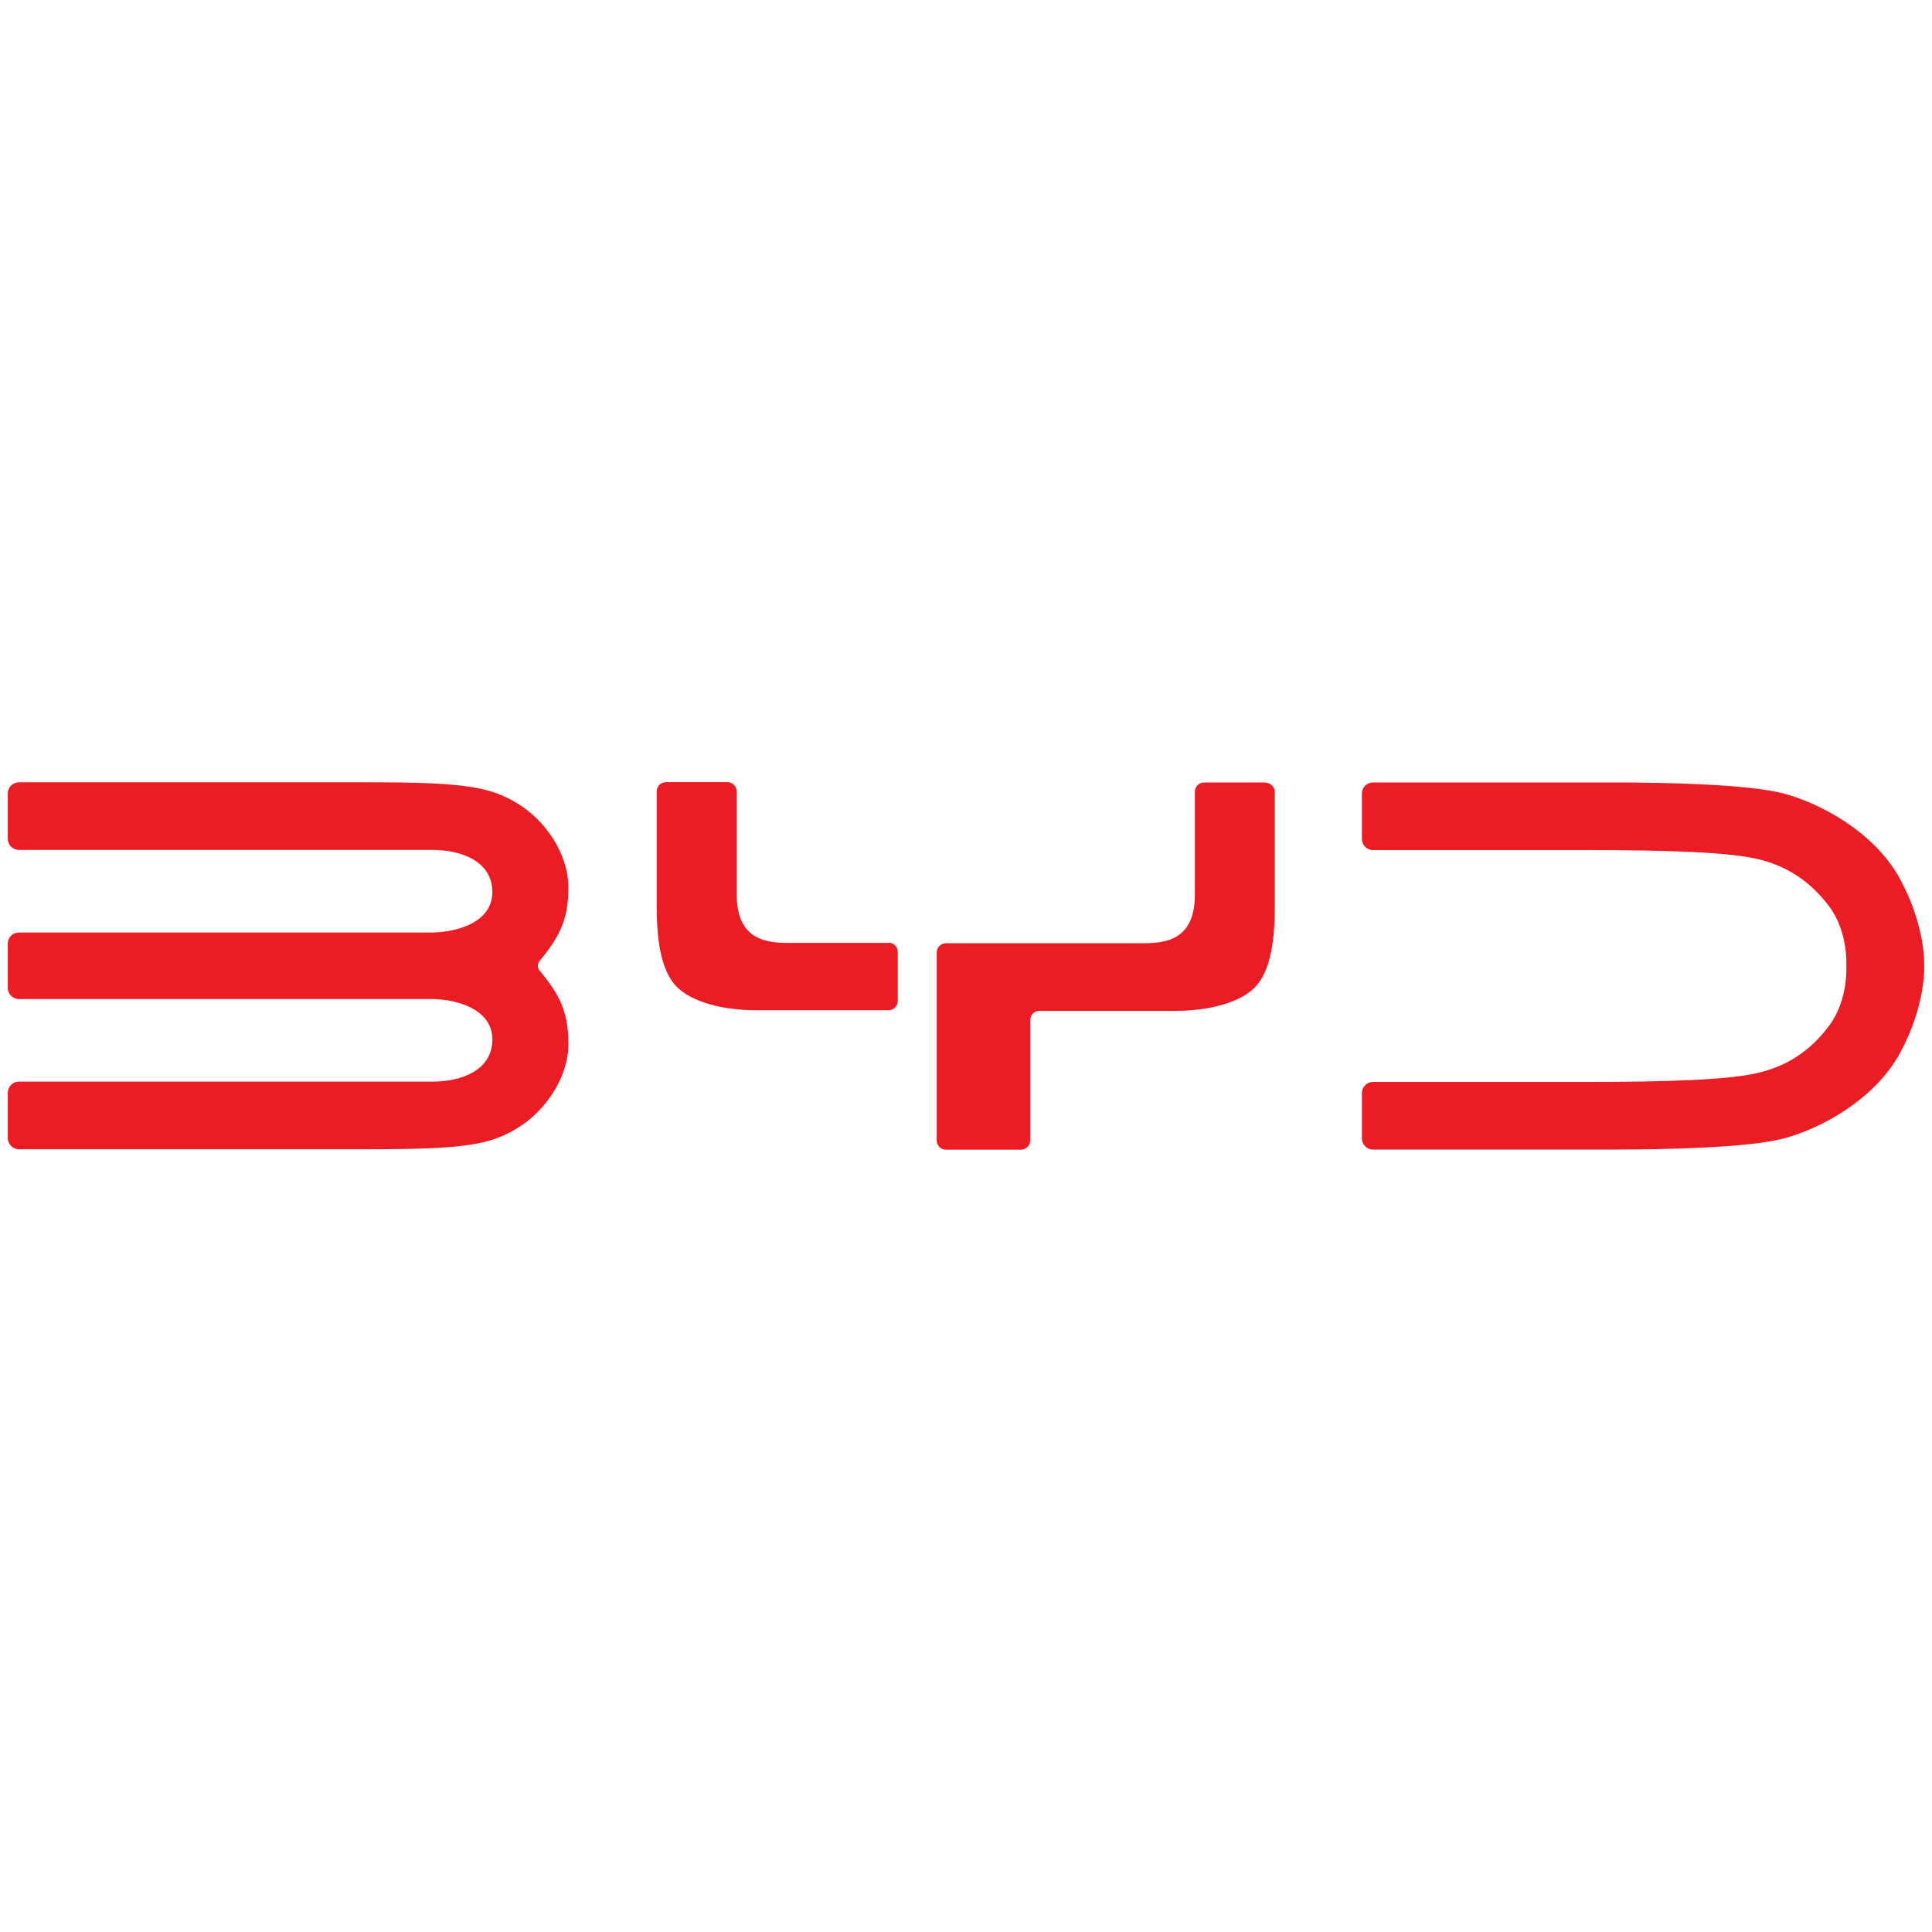 <?xml version="1.0" encoding="UTF-8"?>
<svg id="Layer_1" xmlns="http://www.w3.org/2000/svg" version="1.1" viewBox="0 0 124 124">
  <!-- Generator: Adobe Illustrator 29.8.4, SVG Export Plug-In . SVG Version: 2.1.1 Build 6)  -->
  <defs>
    <style>
      .st0 {
        fill: #ec1c24;
      }
    </style>
  </defs>
  <path class="st0" d="M121.95,56.42c-1.67-3.07-5.2-4.89-7.47-5.49-2.27-.6-7.63-.71-10.88-.71h-15.48c-.39,0-.71.32-.71.71v2.92c0,.39.32.71.71.71h13.75c5.14,0,9.07.13,10.96.58,1.88.45,3.36,1.42,4.59,3.06,1.22,1.65,1.08,3.8,1.08,3.8,0,0,.14,2.15-1.08,3.8-1.22,1.65-2.7,2.61-4.59,3.06-1.88.45-5.82.58-10.96.58h-13.75c-.39,0-.71.32-.71.71v2.92c0,.39.32.71.71.71h15.48c3.25,0,8.61-.11,10.88-.71,2.27-.6,5.8-2.42,7.47-5.49,1.67-3.07,1.55-5.58,1.55-5.58,0,0,.12-2.51-1.55-5.58Z"/>
  <path class="st0" d="M57.04,60.52h-6.32c-1.43,0-3.44-.1-3.44-3.14v-6.59c0-.32-.26-.59-.59-.59h-3.95c-.32,0-.59.26-.59.59v7.4c0,2.32.32,4.14,1.26,5.12s2.92,1.53,5.15,1.53h8.47c.32,0,.59-.26.59-.59v-3.16c0-.32-.26-.59-.59-.59Z"/>
  <path class="st0" d="M81.23,50.22h-3.95c-.32,0-.59.26-.59.59v6.59c0,3.04-2,3.14-3.44,3.14h-12.54c-.32,0-.59.26-.59.59v12.07c0,.32.26.59.59.59h4.82c.32,0,.59-.26.59-.59v-4.57s0,0,0,0v-3.16c0-.32.26-.59.59-.59h8.7c2.24,0,4.22-.55,5.15-1.53s1.26-2.8,1.26-5.12v-7.4c0-.32-.26-.59-.59-.59Z"/>
  <path class="st0" d="M34.52,61.99c0-.14.08-.27.08-.27,1.23-1.5,1.88-2.57,1.88-4.75s-1.48-4.31-3.25-5.39-3.42-1.37-9.49-1.37H1.21c-.39,0-.71.32-.71.71v2.92c0,.39.32.71.71.71h26.56c1.75,0,3.83.68,3.83,2.7s-2.41,2.6-3.93,2.6H1.21c-.39,0-.71.32-.71.71v2.85c0,.39.32.71.71.71h26.46c1.52,0,3.93.58,3.93,2.6s-2.07,2.7-3.83,2.7H1.21c-.39,0-.71.32-.71.71v2.92c0,.39.32.71.71.71h22.53c6.07,0,7.72-.28,9.49-1.37s3.25-3.21,3.25-5.39-.64-3.25-1.88-4.75c0,0-.08-.13-.08-.27Z"/>
</svg>